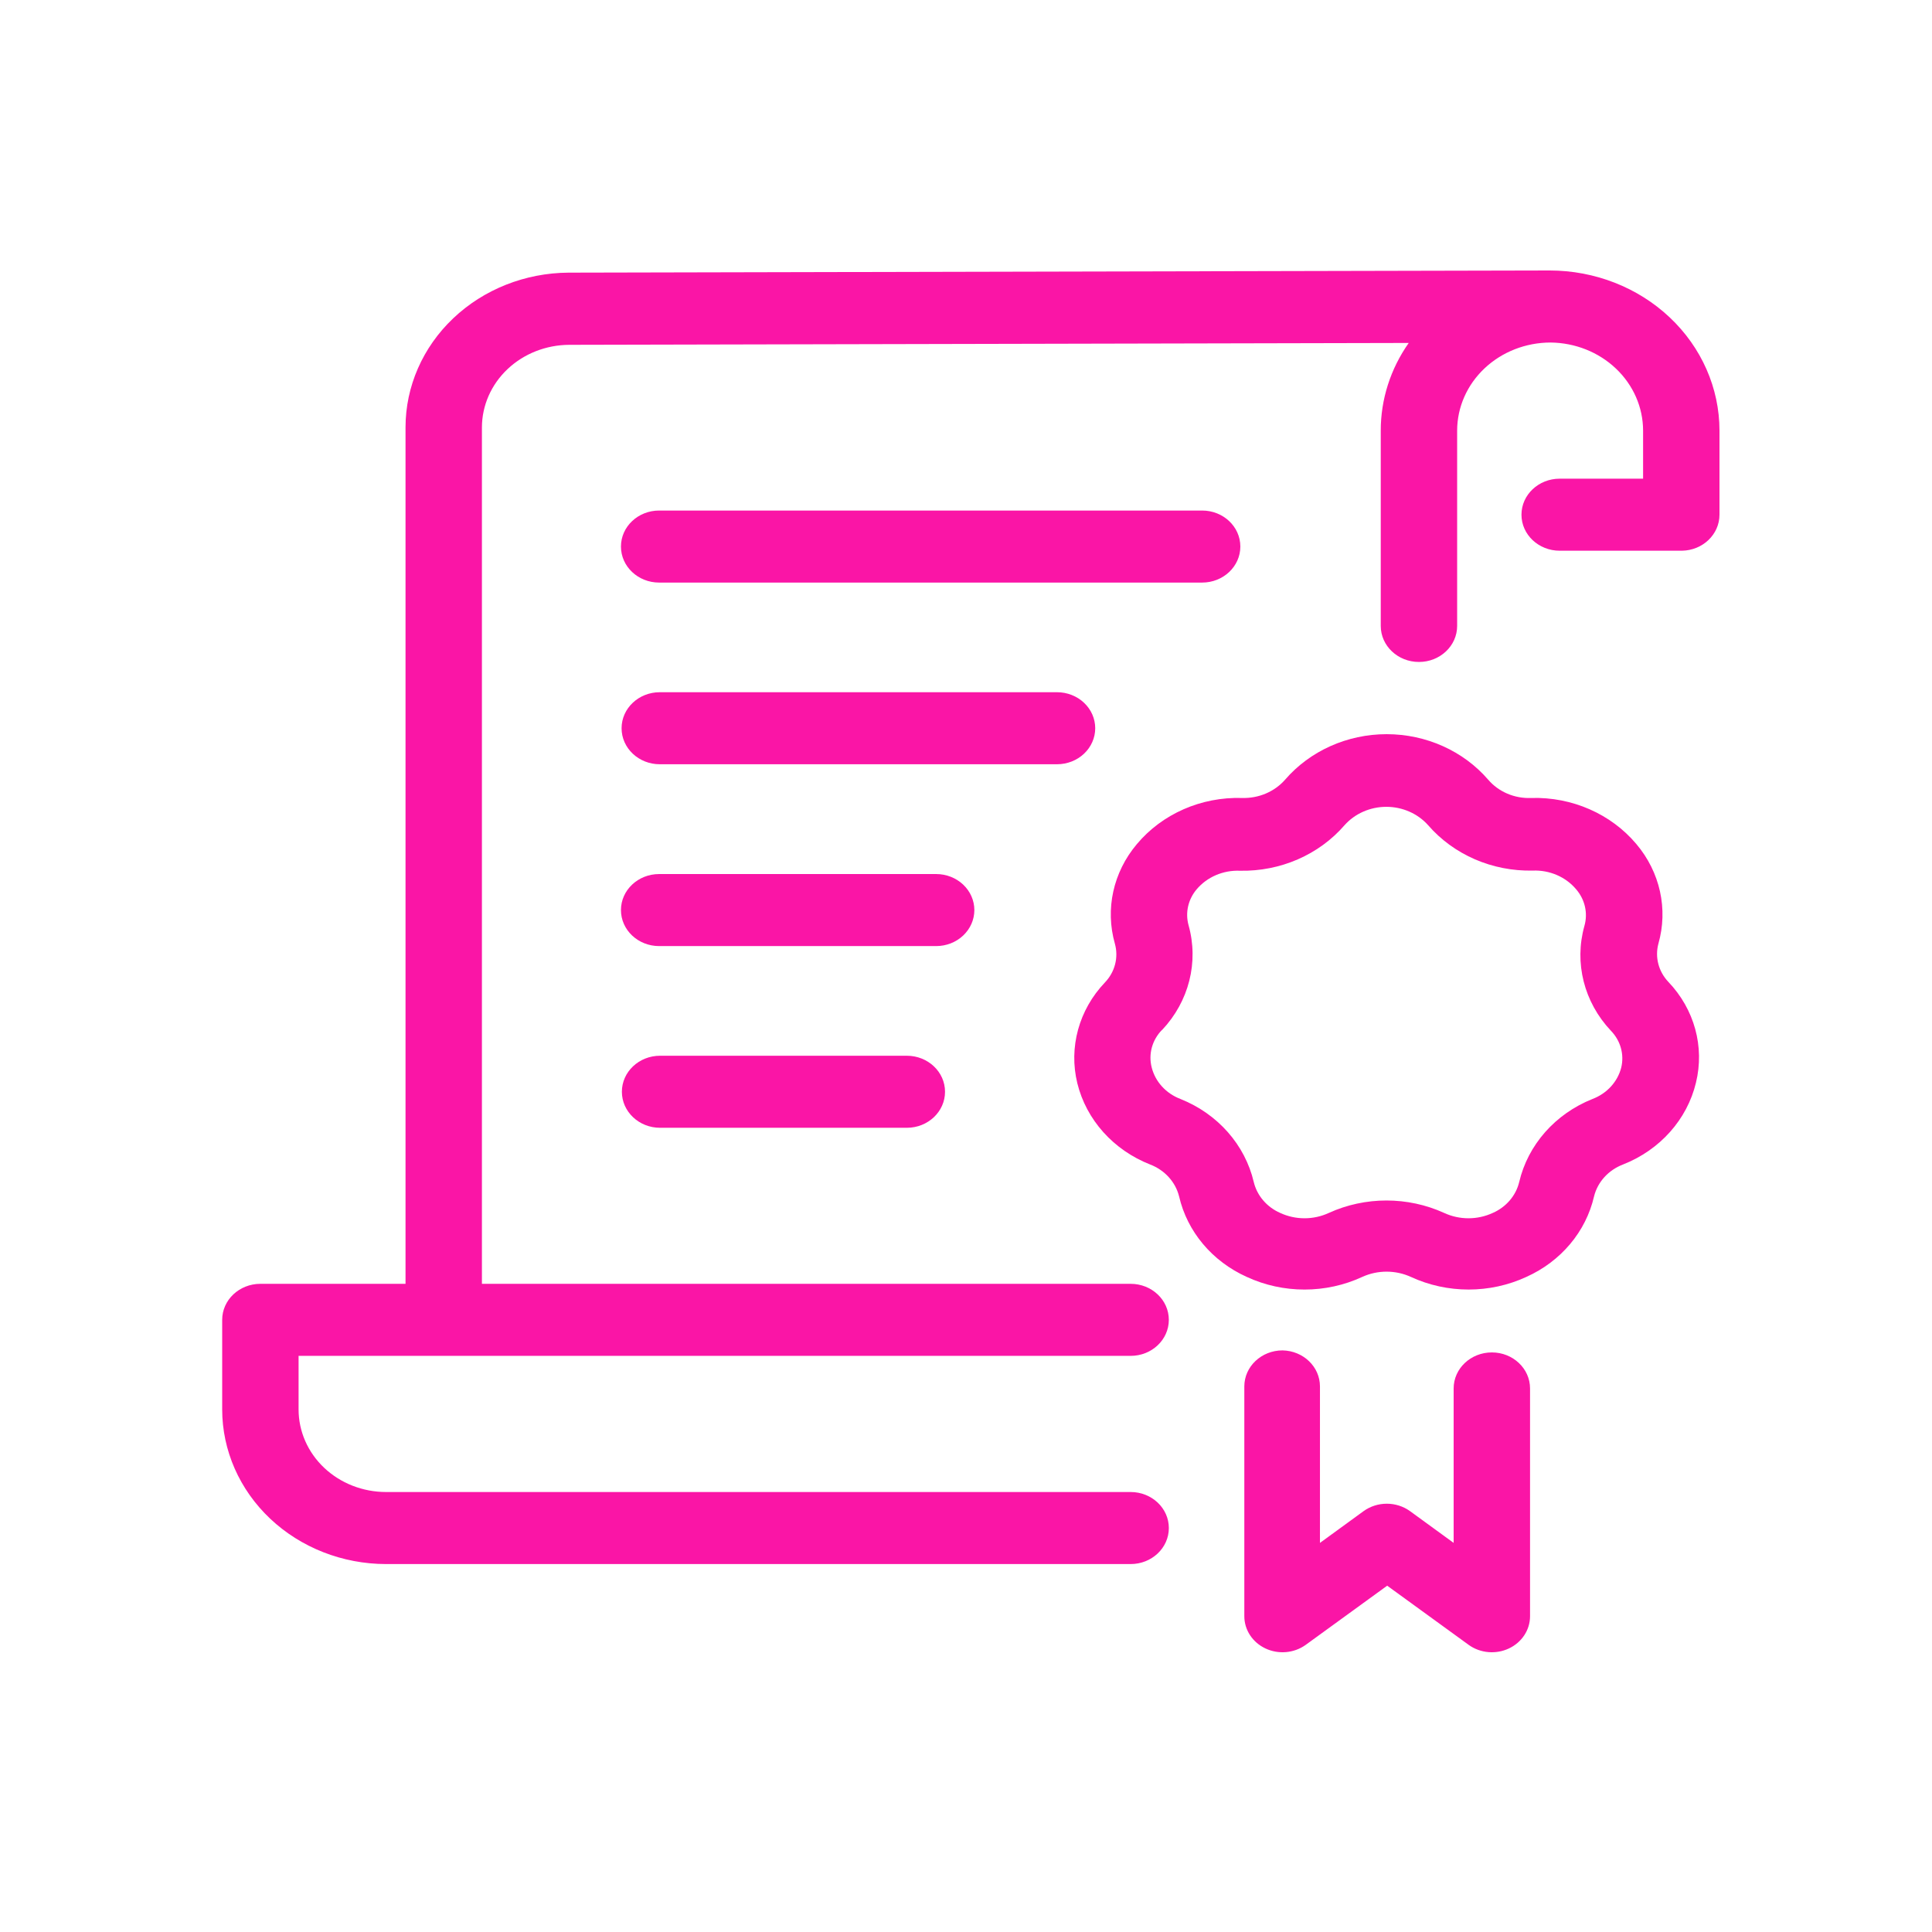 <?xml version="1.0" encoding="UTF-8"?> <svg xmlns="http://www.w3.org/2000/svg" width="200" height="200" viewBox="0 0 200 200" fill="none"> <path d="M160.428 28L58.855 28.224C54.369 28.251 50.078 29.951 46.916 32.953C43.754 35.953 41.98 40.013 41.98 44.243V132.901H26.954C24.77 132.901 23 134.571 23 136.63V145.907C23.003 150.148 24.791 154.214 27.969 157.214C31.148 160.214 35.458 161.904 39.955 161.911H117.044C119.228 161.911 120.998 160.242 120.998 158.182C120.998 156.123 119.228 154.453 117.044 154.453H39.955C37.554 154.45 35.253 153.548 33.557 151.945C31.861 150.342 30.909 148.171 30.909 145.907V140.359H117.043C119.228 140.359 120.997 138.689 120.997 136.63C120.997 134.571 119.228 132.901 117.043 132.901H49.888V44.243C49.893 41.98 50.846 39.811 52.542 38.209C54.236 36.608 56.536 35.705 58.935 35.696L145.83 35.503C143.938 38.195 142.93 41.355 142.935 44.587V64.797C142.935 66.856 144.705 68.526 146.889 68.526C149.073 68.526 150.843 66.856 150.843 64.797V44.571C150.847 42.155 151.867 39.839 153.678 38.132C155.49 36.423 157.946 35.462 160.508 35.458C163.055 35.482 165.491 36.451 167.285 38.158C169.08 39.864 170.088 42.169 170.092 44.571V49.553H161.457C159.273 49.553 157.502 51.222 157.502 53.281C157.502 55.342 159.273 57.01 161.457 57.01H174.11C176.269 56.978 178.001 55.319 178 53.281V44.571C177.997 40.177 176.143 35.965 172.849 32.858C169.555 29.751 165.088 28.004 160.428 28L160.428 28Z" fill="#FA15A6"></path> <path d="M119.068 120.551C120.571 121.129 121.686 122.357 122.058 123.847C122.9 127.499 125.487 130.578 129.065 132.185C132.834 133.932 137.251 133.932 141.022 132.185C142.61 131.46 144.463 131.46 146.052 132.185C149.823 133.93 154.238 133.93 158.009 132.185C161.588 130.579 164.175 127.5 165.016 123.847C165.387 122.357 166.501 121.129 168.005 120.551C171.833 119.051 174.651 115.892 175.565 112.079C176.473 108.367 175.406 104.469 172.702 101.638C171.691 100.567 171.306 99.092 171.674 97.7C172.698 94.114 171.853 90.282 169.397 87.378C166.773 84.255 162.738 82.485 158.514 82.606C156.793 82.681 155.136 81.977 154.055 80.711C151.481 77.731 147.621 76.001 143.544 76.001C139.469 76.001 135.608 77.731 133.034 80.711C131.939 81.96 130.292 82.659 128.574 82.606C124.349 82.48 120.313 84.251 117.692 87.378C115.237 90.282 114.39 94.114 115.415 97.7C115.806 99.111 115.42 100.613 114.387 101.698C111.686 104.531 110.618 108.426 111.524 112.138C112.455 115.925 115.264 119.056 119.068 120.551H119.068ZM120.301 106.62H120.302C123.084 103.666 124.111 99.595 123.038 95.776C122.683 94.482 122.993 93.107 123.877 92.062C124.957 90.784 126.621 90.068 128.353 90.138C132.541 90.224 136.538 88.485 139.187 85.424C140.259 84.219 141.844 83.522 143.513 83.522C145.182 83.522 146.765 84.219 147.838 85.424C150.489 88.482 154.486 90.215 158.672 90.123C160.412 90.052 162.084 90.773 163.164 92.062C164.077 93.123 164.395 94.532 164.018 95.851C162.945 99.67 163.973 103.741 166.755 106.695C167.757 107.723 168.158 109.151 167.83 110.514C167.456 111.987 166.347 113.199 164.856 113.765C160.997 115.305 158.168 118.512 157.265 122.371C156.926 123.777 155.915 124.957 154.529 125.563C152.943 126.299 151.084 126.299 149.499 125.563C145.726 123.846 141.33 123.846 137.557 125.563C135.972 126.299 134.114 126.299 132.527 125.563C131.141 124.954 130.132 123.776 129.791 122.371C128.887 118.512 126.059 115.305 122.199 113.765C120.709 113.199 119.601 111.987 119.226 110.514C118.865 109.13 119.264 107.668 120.285 106.62L120.301 106.62Z" fill="#FA15A6"></path> <path d="M132.766 139.792C130.583 139.792 128.812 141.462 128.812 143.521V167.312C128.812 168.725 129.658 170.016 130.999 170.647C132.338 171.279 133.941 171.143 135.139 170.295L143.601 164.15L152.063 170.295H152.062C153.26 171.143 154.864 171.279 156.204 170.647C157.543 170.016 158.39 168.725 158.39 167.312V143.73C158.39 141.671 156.619 140.002 154.435 140.002C152.251 140.002 150.481 141.671 150.481 143.73V159.72L145.973 156.438C144.551 155.406 142.571 155.406 141.15 156.438L136.642 159.72V143.521C136.642 141.49 134.92 139.833 132.766 139.792H132.766Z" fill="#FA15A6"></path> <path d="M68.235 60.308H124.445C126.629 60.308 128.4 58.639 128.4 56.58C128.4 54.519 126.629 52.851 124.445 52.851H68.235C66.05 52.851 64.281 54.519 64.281 56.58C64.281 58.639 66.05 60.308 68.235 60.308V60.308Z" fill="#FA15A6"></path> <path d="M113.377 75.387C113.377 74.398 112.96 73.449 112.218 72.75C111.477 72.051 110.471 71.658 109.423 71.658H68.3C66.116 71.658 64.346 73.328 64.346 75.387C64.346 77.447 66.116 79.115 68.3 79.115H109.423C110.471 79.115 111.477 78.723 112.218 78.024C112.96 77.324 113.377 76.376 113.377 75.387Z" fill="#FA15A6"></path> <path d="M100.865 94.209C100.865 93.221 100.448 92.272 99.706 91.573C98.965 90.874 97.959 90.481 96.911 90.481H68.235C66.05 90.481 64.281 92.15 64.281 94.209C64.281 96.269 66.05 97.938 68.235 97.938H96.911C97.959 97.938 98.965 97.546 99.706 96.847C100.448 96.148 100.865 95.199 100.865 94.209Z" fill="#FA15A6"></path> <path d="M93.875 109.29H68.332C66.147 109.29 64.377 110.96 64.377 113.019C64.377 115.078 66.147 116.748 68.332 116.748H93.875C96.059 116.748 97.829 115.078 97.829 113.019C97.829 110.96 96.059 109.29 93.875 109.29Z" fill="#FA15A6"></path> </svg> 